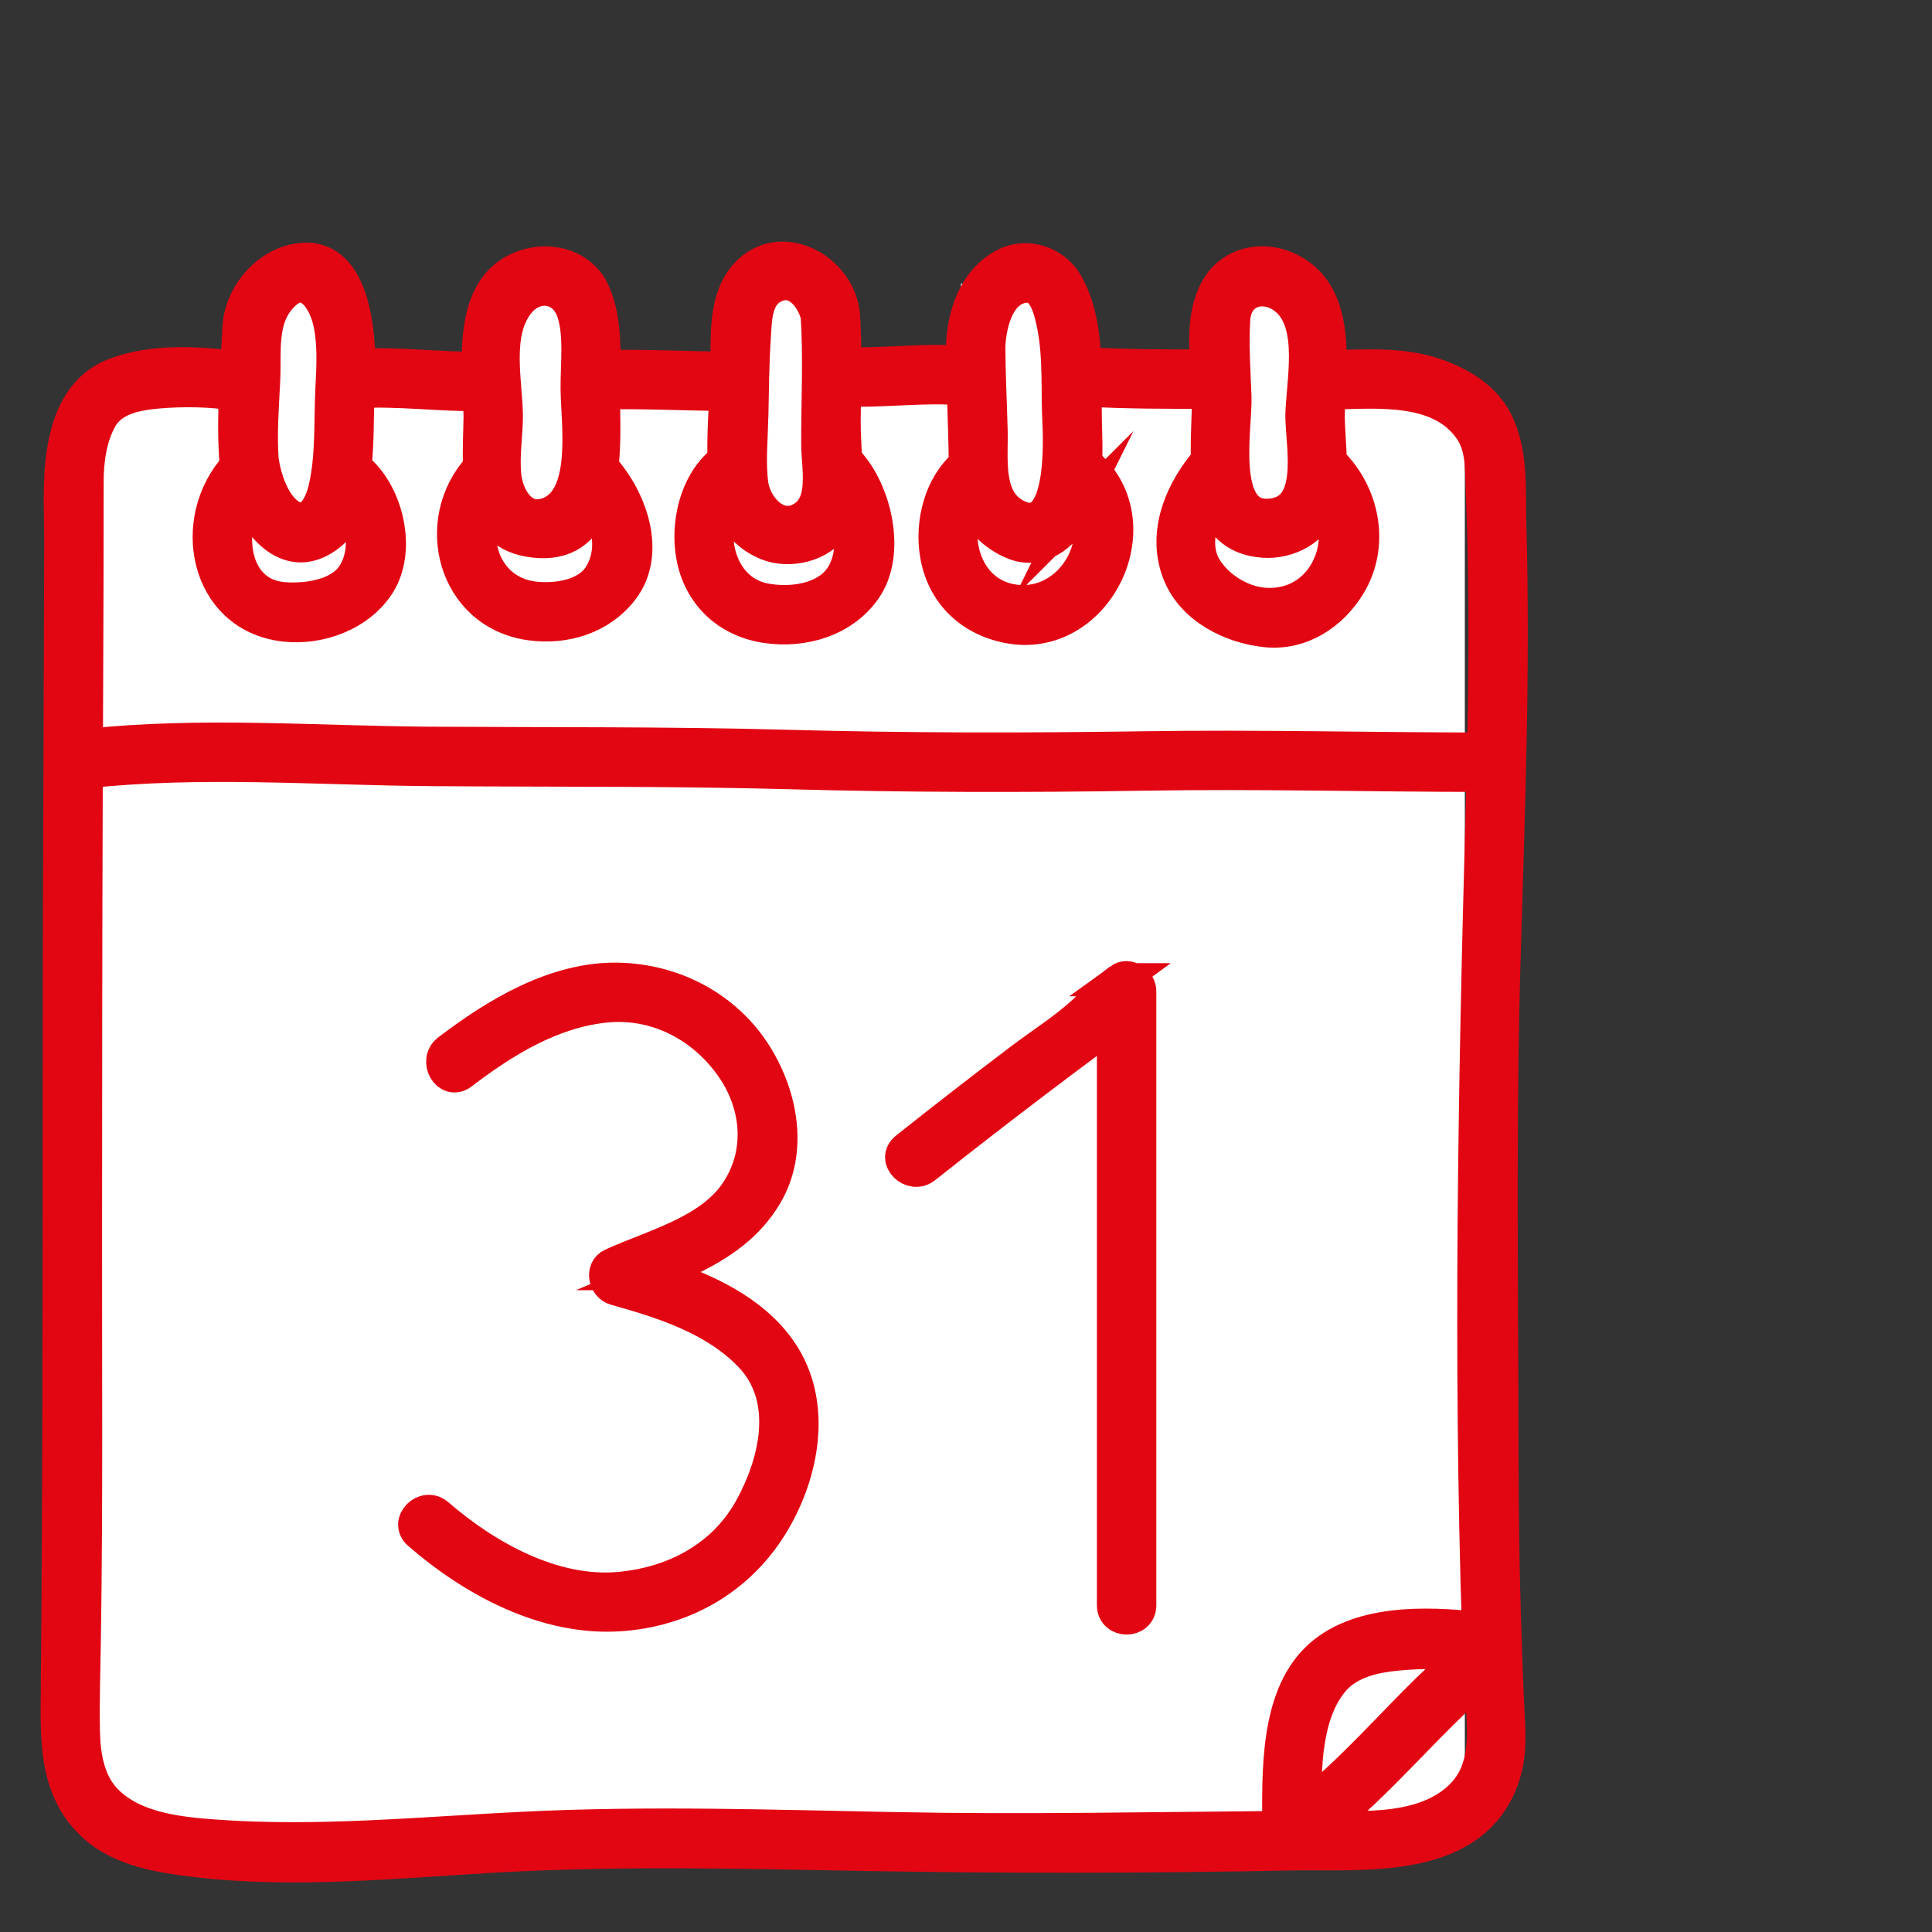 <?xml version="1.0" encoding="UTF-8"?><svg xmlns="http://www.w3.org/2000/svg" viewBox="0 0 700 700"><rect x="0" y="0" width="700" height="700" fill="#333333" stroke="none"/><g id="a"><rect x="30.154" y="140.51" width="500.582" height="521.682" style="fill:#fff;"/><rect x="446.641" y="102.749" width="32.993" height="79.973" style="fill:#fff;"/><rect x="348.186" y="102.749" width="32.993" height="79.973" style="fill:#fff;"/><rect x="263.949" y="102.749" width="32.993" height="79.973" style="fill:#fff;"/><rect x="173.749" y="102.749" width="32.993" height="79.973" style="fill:#fff;"/><rect x="91.847" y="102.749" width="32.993" height="79.973" style="fill:#fff;"/></g><g id="b"><g><path d="M238.038,461.476c15.349-6.543,30.527-13.406,39.468-28.536,9.342-15.809,5.661-35.55-3.544-50.416-10.763-17.38-29.743-27.31-49.95-27.729-22.708-.47-44.224,12.59-61.613,25.86-4.815,3.676-.078,11.959,4.811,8.23,15.196-11.598,32.265-22.179,51.657-24.321,18.928-2.091,36.448,7.265,46.867,22.77,9.161,13.633,10.42,30.735,1.177,44.556-9.704,14.511-30.151,19.483-45.136,26.332-3.906,1.785-2.545,7.684,1.137,8.709,17.472,4.867,36.121,10.796,49.001,24.233,14.712,15.348,9.39,38.384,.214,55.165-9.835,17.987-28.039,27.489-48.008,29.215-23.786,2.057-48.126-11.546-65.576-26.712-4.615-4.011-11.385,2.7-6.738,6.738,19.614,17.047,45.707,31.126,72.314,29.504,22.953-1.399,43.135-12.714,55.288-32.305,11.571-18.654,16.481-44.393,3.298-63.36-10.172-14.634-27.634-22.469-44.666-27.934Z" style="fill:#e20613; stroke:#e20613; stroke-miterlimit:10; stroke-width:12px;"/><path d="M405.792,354.98c-4.936,3.605-9.093,7.991-13.605,12.089-6.83,6.201-15.002,11.331-22.358,16.904-13.955,10.572-27.784,21.314-41.497,32.2-4.813,3.819,1.979,10.517,6.738,6.738,13.079-10.38,26.273-20.611,39.569-30.709,6.346-4.821,12.724-9.6,19.111-14.363,3.46-2.58,6.539-5.592,9.68-8.524v212.312c0,6.146,9.53,6.146,9.53,0v-222.532c0-3.333-4.16-6.313-7.169-4.115Z" style="fill:#e20613; stroke:#e20613; stroke-miterlimit:10; stroke-width:12px;"/><path d="M544.9,579.731c-.737-25.752-.658-51.5-.766-77.262-.22-51.928-.69-103.878,.83-155.789,1.526-52.102,3.555-104.213,2.057-156.341-.36-12.572,.92-26.558-5.106-38.053-4.159-7.934-12.141-12.845-20.247-15.924-12.812-4.864-26.307-3.754-39.654-3.493-.026,0-.047,.008-.072,.009,.255-14.735-1.699-30.029-16.453-36.044-8.539-3.481-18.849-1.325-24.008,6.828-5.257,8.31-4.935,18.973-4.248,28.94-14.738,.007-29.476,.018-44.191-.825-.387-10.465-1.792-20.863-6.793-29.299-4.413-7.447-14.282-10.634-22.114-6.6-10.959,5.644-15.03,18.269-15.406,29.865,.009,1.88,.062,3.76,.094,5.639-14.072-1.287-28.543,.977-42.738,.346,.012-5.992-.093-11.977-.51-17.901-.02-.284-.078-.541-.136-.799-.014-.157-.006-.307-.035-.469-2.873-16.555-24.565-26.712-36.136-11.684-6.782,8.806-5.675,21.917-5.901,32.512-14.853-.09-29.701-.887-44.555-.585,.136-9.48-.152-19.402-4.073-27.497-4.185-8.64-14.371-11.612-23.063-9.28-16.585,4.449-18.658,21.619-18.39,37.421-14.441,.138-28.768-1.869-43.264-1.101-.094-16.679-3.545-42.716-23.785-37.82-10.642,2.575-19.049,13.119-19.634,24.08-.259,4.854-.57,9.776-.85,14.721-13.943-2.046-30.69-2.737-43.883,2.247-12.452,4.703-17.143,16.359-18.995,28.657-1.598,10.624-.849,21.582-.867,32.299-.023,13.568-.067,27.135-.115,40.703-.092,26.015-.213,52.032-.298,78.047-.321,99.468,.14,198.935-.834,298.396-.172,17.552-.535,35.555,13.695,48.117,9.73,8.592,23.51,10.754,35.925,12.268,36.571,4.458,74.348,.313,110.96-1.675,43.935-2.387,87.931-1.309,131.9-.501,51.393,.943,102.674,.855,154.065-.172,25.722-.514,64.297,3.856,76.406-25.52,3.899-9.46,3.043-18.071,2.552-28.1-.627-12.78-.997-25.57-1.363-38.359Zm-72.101,75.524c-.14-15.884,.253-34.689,10.185-46.403,5.016-5.916,12.815-8.249,20.251-9.2,8.599-1.099,17.794-1.159,26.714-.543-2.638,3.054-5.222,6.16-8.192,8.916-5.922,5.497-11.539,11.325-17.166,17.12-10.182,10.483-20.369,21.006-31.792,30.11Zm-14.223-436.283c-8.475-.442-17.241-5.832-21.692-12.901-4.932-7.832-2.158-17.979,2.426-25.753,2.38,8.548,7.561,15.007,18.45,15.767,9.287,.647,18.489-4.473,21.874-13.364,.286-.751,.53-1.507,.754-2.266,9.378,16.5-.809,39.613-21.812,38.517Zm-11.129-75.317c-.379-9.336-1.007-18.612-.45-27.956,.661-11.094,11.754-13.698,19.27-7.121,10.521,9.206,5.637,30.026,5.435,42.161,.124,11.474,5.511,35.035-12.043,35.949-18.365,.957-11.782-32.455-12.212-43.032Zm-58.325,42.566c.995-2.011,1.76-4.131,2.362-6.315,11.204,16.887-4.423,41.976-25.667,37.573-16.325-3.382-21.95-23.471-14.186-36.704,2.81,7.307,8.655,13.295,16.112,16.17,9.007,3.471,17.579-3.045,21.379-10.724Zm-17.22-82.552c6.766-.391,8.75,9.153,9.753,14.022,2.367,11.489,1.426,23.83,2.026,35.517,.45,8.739,1.235,42.426-15.748,33.439-10.83-5.733-8.574-20.54-8.829-30.551-.257-10.119-.797-20.23-.845-30.354,.267-8.253,3.37-21.48,13.644-22.074Zm-99.504,47.357c.22-9.28,.233-18.635,.844-27.895,.504-7.647,.127-17.413,9.121-20.04,7.016-2.048,12.428,5.539,13.718,11.378,1.035,15.47,.133,31.176,.211,46.671,.042,8.354,3.132,21.024-5.286,26.4-9.037,5.771-17.524-3.903-18.61-12.089-1.052-7.911-.184-16.467,.003-24.424Zm5.614,46.032c7.853,3.223,19.614,.607,24.092-7.033,1.534-2.617,2.535-5.389,3.192-8.252,4.001,9.179,4.546,21.389-1.466,28.605-6.155,7.386-18.019,8.618-26.839,6.906-16.556-3.215-21.553-24.407-13.468-37.621,1.714,8.053,6.697,14.198,14.488,17.394Zm-82.493-.841c11.148,.581,16.994-5.897,20.042-14.779,5.215,8.232,7.24,18.579,1.68,27.31-4.72,7.41-16.31,8.951-24.204,7.872-16.851-2.3-23.159-20.146-16.943-33.877,2.693,7.445,8.237,12.891,19.425,13.474Zm-7.908-86.254c6.117-7.897,16.656-6.617,19.975,2.747,2.89,8.154,1.424,19.673,1.517,28.24,.137,12.728,4.542,40.453-11.094,45.42-9.328,2.963-14.439-6.755-15.148-14.227-.673-7.101,.54-14.298,.617-21.404-.213-12.665-4.293-29.899,4.132-40.776Zm-60.961,71.09c5.333,7.69,6.487,19.136,1.51,27.049-4.892,7.781-16.857,9.401-25.117,8.838-18.52-1.262-21.405-23.358-13.713-36.982,5.716,12.948,16.909,24.319,30.316,13.478,3.67-2.967,5.736-7.538,7.004-12.383Zm-31.124-43.063c.543-10.921-1.508-22.631,6.85-31.056,8.463-8.53,14.937,1.205,16.853,8.993,1.933,7.861,1.469,16.411,1.056,24.427-.631,12.311,.227,25.027-2.66,37.086-1.337,5.578-5.137,13.419-12.052,9.663-6.406-3.479-9.867-14.186-10.627-20.938-.639-9.383,.115-18.801,.58-28.174Zm-63.966,36.501c.003-7.749,1.168-16.342,5.108-23.155,4.171-7.216,13.462-8.731,21.008-9.349,8.841-.723,18.463-.596,27.225,.777,.132,.021,.254,.011,.383,.022-.311,7.848-.391,15.695,.133,23.378,.093,.825,.228,1.686,.391,2.565-18.035,19.595-11.356,54.431,17.236,57.741,12.797,1.481,27.259-3.878,34.23-14.962,7.689-12.229,3-32.093-7.349-41.134-.437-.382-.895-.639-1.36-.839,.031-.282,.063-.57,.092-.845,.957-8.879,.664-17.88,1.088-26.803,14.711-.816,29.245,1.259,43.9,1.083,.136,2.774,.265,5.4,.305,7.769-.062,5.709-.458,12.243-.164,18.547-18.112,19.701-9.267,52.976,18.404,56.755,12.587,1.72,25.446-2.241,33.281-12.482,10.306-13.469,2.748-33.398-7.359-44.314,1.036-9.374,.559-19.14,.541-25.59-.001-.434,.003-.879,.006-1.319,14.779-.308,29.553,.477,44.331,.579-.399,7.975-.886,16.083-.657,24.053-.387,.188-.769,.415-1.136,.731-9.152,7.886-12.322,22.234-10.231,33.765,2.541,13.999,12.699,23.499,26.72,25.561,13.322,1.959,27.695-2.207,35.643-13.499,9.125-12.961,3.823-35.32-6.074-46.094-.292-.318-.599-.568-.912-.78-.159-4.827-.541-9.659-.501-14.272,.032-3.69,.097-7.403,.153-11.124,14.297,.649,28.875-1.655,43.044-.323,.276,9.093,.619,18.186,.714,27.285-.007,.006-.015,.009-.022,.016-9.037,7.701-12.341,21.214-10.43,32.631,2.317,13.836,11.909,23.304,25.559,26.132,32.006,6.633,53.63-36.673,29.322-58.494-.288-.259-.585-.473-.887-.649,.235-4.382,.134-8.774-.006-12.924-.146-4.312-.101-8.911-.102-13.613,14.867,.846,29.757,.823,44.646,.816,.194,6.85-.689,16.25-.313,25.301-.585,.262-1.152,.686-1.665,1.337-8.694,11.038-14.155,25.404-8.613,39.141,5.001,12.398,18.709,19.251,31.337,20.592,12.832,1.363,24.076-6.113,30.423-16.774,8.272-13.896,5.201-31.346-5.486-42.959-.494-.537-1.025-.905-1.568-1.147-.028-5.618-.652-11.297-.713-16.883,.043-2.611,.189-5.435,.339-8.376,.149,.009,.285,.038,.443,.035,16.915-.33,40.116-2.781,50.968,13.51,4.328,6.496,3.738,14.508,4.061,21.937,.588,13.532,.848,27.076,.965,40.619,.151,17.65-.076,35.299-.452,52.945-40.961-.037-81.949-1.068-122.906-.459-43.24,.644-86.253,.647-129.488-.538-43.104-1.182-86.169-.836-129.28-1.114-41.601-.266-83.11-3.683-124.591,.8,.077-19.297,.161-38.593,.213-57.89,.034-12.573,.054-25.147,.059-37.718Zm293.515,488.085c-44.861-.863-89.874-2.376-134.712-.191-37.405,1.822-75.133,5.6-112.578,2.854-13.366-.98-29.026-2.637-39.052-12.477-6.639-6.516-8.328-16.248-8.508-25.133-.23-11.377,.157-22.795,.335-34.172,.766-49.305,.369-98.637,.422-147.948,.054-51.744,.034-103.487,.233-155.23,.014-3.548,.025-7.097,.039-10.645,41.482-4.489,83.025-1.134,124.627-.804,43.112,.344,86.175-.056,129.28,1.114,43.234,1.173,86.248,1.252,129.488,.538,40.882-.674,81.807,.415,122.695,.458-.127,5.239-.259,10.479-.404,15.717-2.703,97.682-4.396,195.662-1.269,293.376-19.181-2.174-44.376-2.91-58.617,11.207-14.727,14.599-13.787,41.391-13.713,60.914-46.109,.345-92.132,1.306-138.265,.421Zm210.797-22.446c-2.347,7.771-7.987,13.233-15.091,16.74-12.216,6.031-27.689,5.375-41.367,5.227,10-8.072,19.148-17.091,28.141-26.325,6.277-6.446,12.519-12.922,18.998-19.167,3.418-3.296,6.498-6.933,9.668-10.471l.003,.094c.412,10.993,2.86,23.27-.352,33.903Z" style="fill:#e20613; stroke:#e20613; stroke-miterlimit:10; stroke-width:12px;"/></g></g></svg>